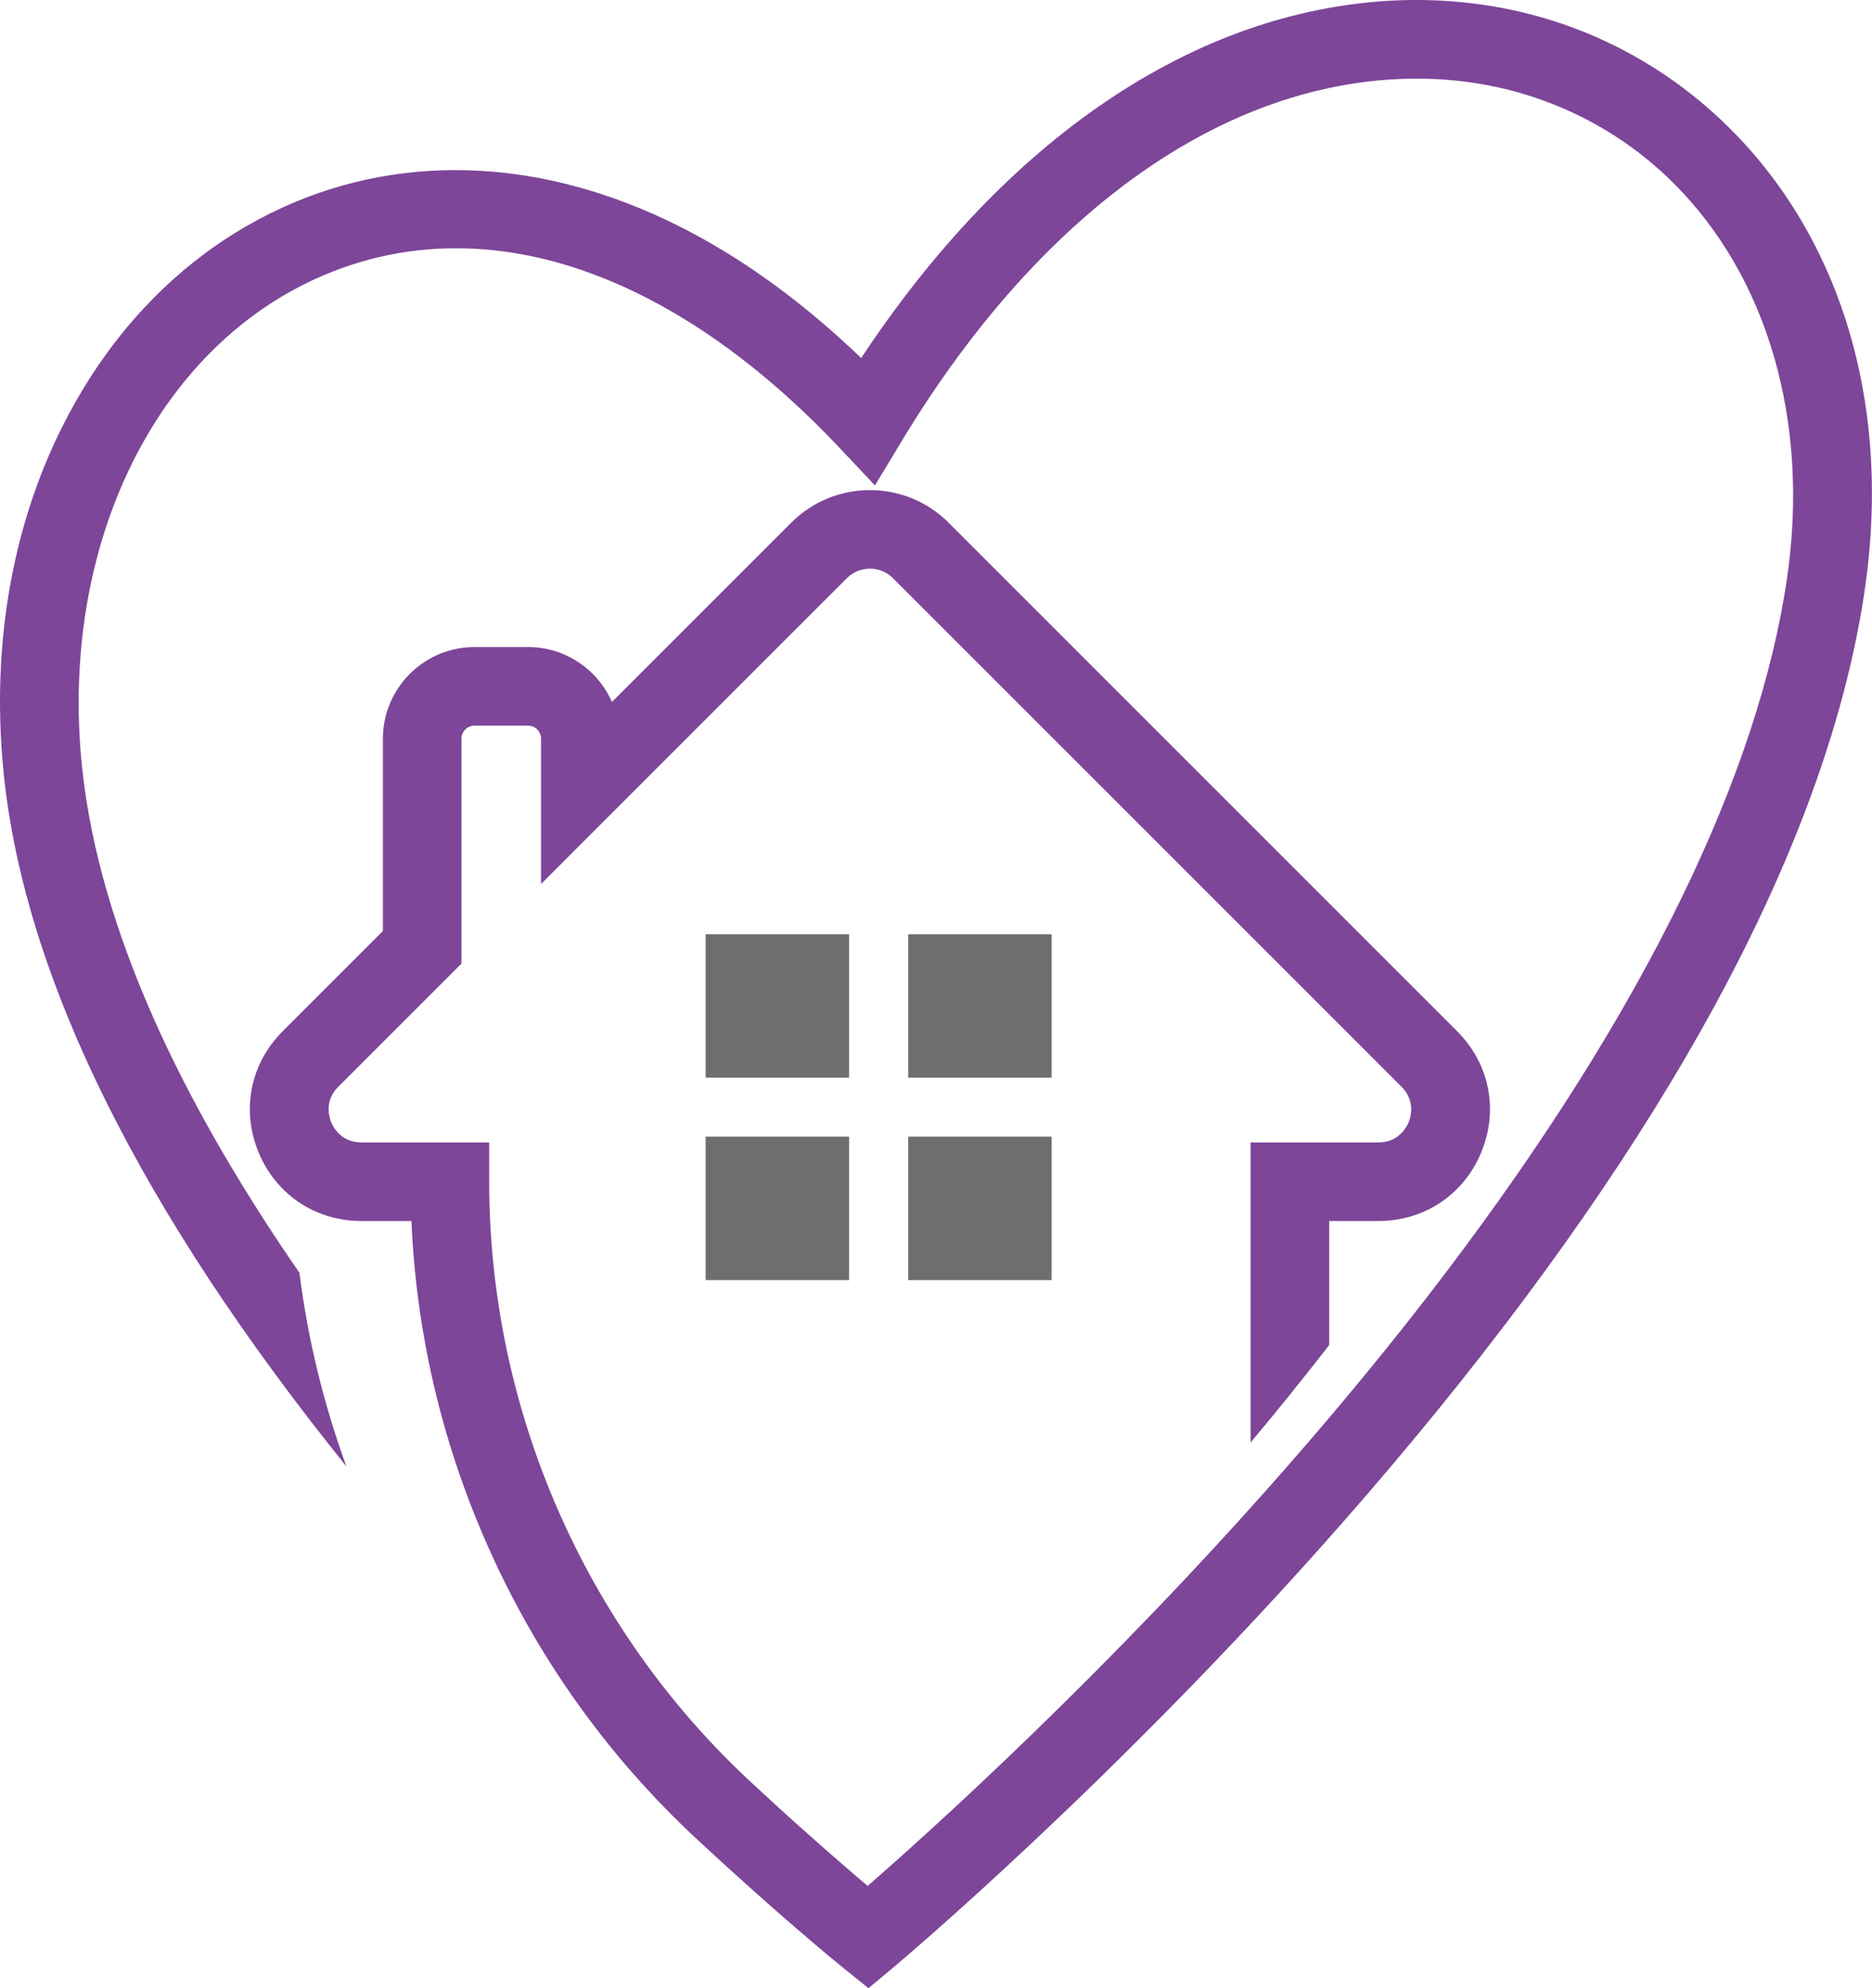 <?xml version="1.0" encoding="UTF-8" standalone="no"?><svg xmlns="http://www.w3.org/2000/svg" xmlns:xlink="http://www.w3.org/1999/xlink" fill="#000000" height="998.8" preserveAspectRatio="xMidYMid meet" version="1" viewBox="0.0 0.0 940.4 998.8" width="940.4" zoomAndPan="magnify"><defs><clipPath id="a"><path d="M 0 0 L 940.359 0 L 940.359 998.809 L 0 998.809 Z M 0 0"/></clipPath></defs><g><g clip-path="url(#a)" id="change1_1"><path d="M 936.617 297.312 C 925.473 372.195 892.609 455.324 838.934 544.379 C 796.473 614.84 740.879 689.316 673.711 765.734 C 559.66 895.477 449.809 987.527 448.711 988.441 L 436.281 998.809 L 425.055 989.762 L 423.668 988.645 C 423.016 988.117 414.25 981.031 399.562 968.352 C 397.961 966.977 396.301 965.531 394.562 964.02 C 382.648 953.629 367.555 940.184 350.207 924.062 C 327.555 903.023 307.328 880 289.672 855.137 C 271.691 829.867 256.359 802.711 243.793 773.867 C 221.523 722.73 209.07 668.84 206.688 613.395 L 181.5 613.395 C 165.547 613.395 151.141 607.043 140.875 596.055 C 136.328 591.191 132.594 585.43 129.898 578.906 C 127.926 574.148 126.629 569.285 125.984 564.422 C 125.895 563.812 125.828 563.215 125.77 562.617 C 124.156 546.363 129.82 530.23 142.004 518.047 L 192.352 467.699 L 192.352 371.078 C 192.352 364.762 193.637 358.734 195.949 353.242 C 196.84 351.145 197.867 349.125 199.051 347.195 C 206.746 334.539 220.395 325.887 236.066 325.109 C 236.832 325.074 237.598 325.051 238.367 325.051 L 265.262 325.051 C 277.488 325.051 288.637 329.855 296.883 337.688 C 298.695 339.41 300.379 341.285 301.902 343.281 C 304.09 346.156 305.949 349.293 307.418 352.633 L 397.508 262.543 C 402.98 257.07 409.309 252.988 416.066 250.27 C 436.215 242.148 460.184 246.242 476.496 262.543 L 731.988 518.047 C 734.199 520.258 736.199 522.605 737.98 525.055 C 745.617 535.566 749.203 548.066 748.371 560.746 C 747.977 566.824 746.566 572.953 744.094 578.918 C 738.746 591.836 729.352 601.785 717.629 607.598 C 710.07 611.363 701.531 613.395 692.496 613.395 L 667.734 613.395 L 667.734 675.699 C 655.176 691.875 642.012 708.211 628.25 724.68 L 628.25 573.91 L 692.496 573.91 C 695.699 573.91 698.293 573.133 700.367 572.004 C 704.871 569.555 706.945 565.426 707.621 563.805 C 708.605 561.434 711.254 553.141 704.07 545.969 L 685.984 527.871 L 448.578 290.465 C 445.484 287.371 441.367 285.668 437.004 285.668 C 434.902 285.668 432.875 286.062 430.988 286.809 C 428.926 287.621 427.039 288.852 425.43 290.465 L 412.93 302.953 L 402.109 313.77 L 271.793 444.09 L 271.793 371.078 C 271.793 368.82 270.652 366.836 268.914 365.652 C 267.867 364.953 266.613 364.535 265.262 364.535 L 238.367 364.535 C 234.77 364.535 231.836 367.469 231.836 371.078 L 231.836 484.059 L 169.926 545.969 C 163.664 552.227 164.883 559.336 165.953 562.617 C 166.102 563.102 166.258 563.496 166.383 563.805 C 167.363 566.172 171.355 573.91 181.5 573.91 L 245.742 573.91 L 245.742 593.652 C 245.742 707.727 293.609 817.613 377.078 895.137 C 385.055 902.551 392.566 909.406 399.504 915.656 C 408.844 924.051 417.148 931.352 424.141 937.387 C 425.969 938.977 427.707 940.465 429.355 941.875 C 431.723 943.906 433.898 945.766 435.863 947.426 C 467.449 919.887 554.598 841.496 644.426 739.234 C 763.285 603.953 843.277 476.758 879.398 366.543 C 887.914 340.551 893.996 315.496 897.574 291.5 C 909.496 211.418 887.578 138.98 841.102 92.402 C 822.656 73.914 800.344 59.496 774.734 50.289 C 773.469 49.84 772.207 49.398 770.941 48.973 C 753.648 43.184 735.477 40.07 716.887 39.574 C 684.25 38.684 650.328 45.891 617.578 61.031 C 609.422 64.797 601.355 69.051 593.379 73.754 C 541.195 104.539 493.059 155.137 452.965 221.605 L 439.539 243.871 L 421.695 224.941 C 420.805 223.996 419.91 223.059 419.02 222.133 C 412.273 215.086 405.461 208.395 398.59 202.109 C 395.746 199.504 392.906 196.965 390.051 194.496 C 359.141 167.625 327.352 148.324 295.754 136.918 C 274.949 129.414 254.227 125.332 233.887 124.777 C 207.691 124.066 182.152 129.191 157.898 140.359 C 149.695 144.137 141.848 148.527 134.379 153.5 C 67.551 197.891 30.719 287.789 41.332 386.387 C 45.574 425.758 57.691 467.859 77.566 512.465 C 82 522.414 86.816 532.477 92.027 542.676 C 101.91 562.043 113.191 581.863 125.859 602.102 C 132.742 613.121 140.051 624.27 147.77 635.539 C 148.648 636.824 149.527 638.109 150.418 639.398 C 154.617 672.586 162.5 705.109 174.02 736.684 C 70.855 608.633 13.004 492.215 2.074 390.605 C -2.012 352.621 -0.035 315.555 7.758 280.809 C 12.914 257.805 20.633 235.816 30.828 215.273 C 48.902 178.859 73.688 148.852 103.637 126.797 C 108.113 123.492 112.707 120.379 117.41 117.445 C 125.105 112.629 133.113 108.309 141.383 104.496 C 172.676 90.078 206.633 83.816 241.469 85.824 C 257.465 86.738 273.652 89.402 289.852 93.824 C 324.148 103.188 357.754 120.008 390.32 144.047 C 398.117 149.801 405.855 155.961 413.539 162.547 C 416.008 164.656 418.48 166.824 420.938 169.035 C 424.852 172.531 428.746 176.152 432.625 179.875 C 468.727 125.195 510.512 81.484 555.758 50.867 C 562.684 46.184 569.68 41.809 576.754 37.758 C 584.75 33.156 592.852 28.969 601.016 25.191 C 641.473 6.484 683.707 -1.871 724.344 0.348 C 746.227 1.535 767.66 5.785 788.102 13.141 C 839.004 31.441 881.758 68.375 908.492 117.141 C 936.762 168.707 946.488 231.012 936.617 297.312" fill="#7d4699"/></g><g id="change2_1"><path d="M 456.238 643.086 L 528.289 643.086 L 528.289 571.035 L 456.238 571.035 Z M 354.473 643.086 L 426.523 643.086 L 426.523 571.035 L 354.473 571.035 Z M 456.238 469.332 L 456.238 541.383 L 528.289 541.383 L 528.289 469.332 Z M 354.473 541.383 L 426.523 541.383 L 426.523 469.332 L 354.473 469.332 L 354.473 541.383" fill="#6d6e70"/></g></g></svg>